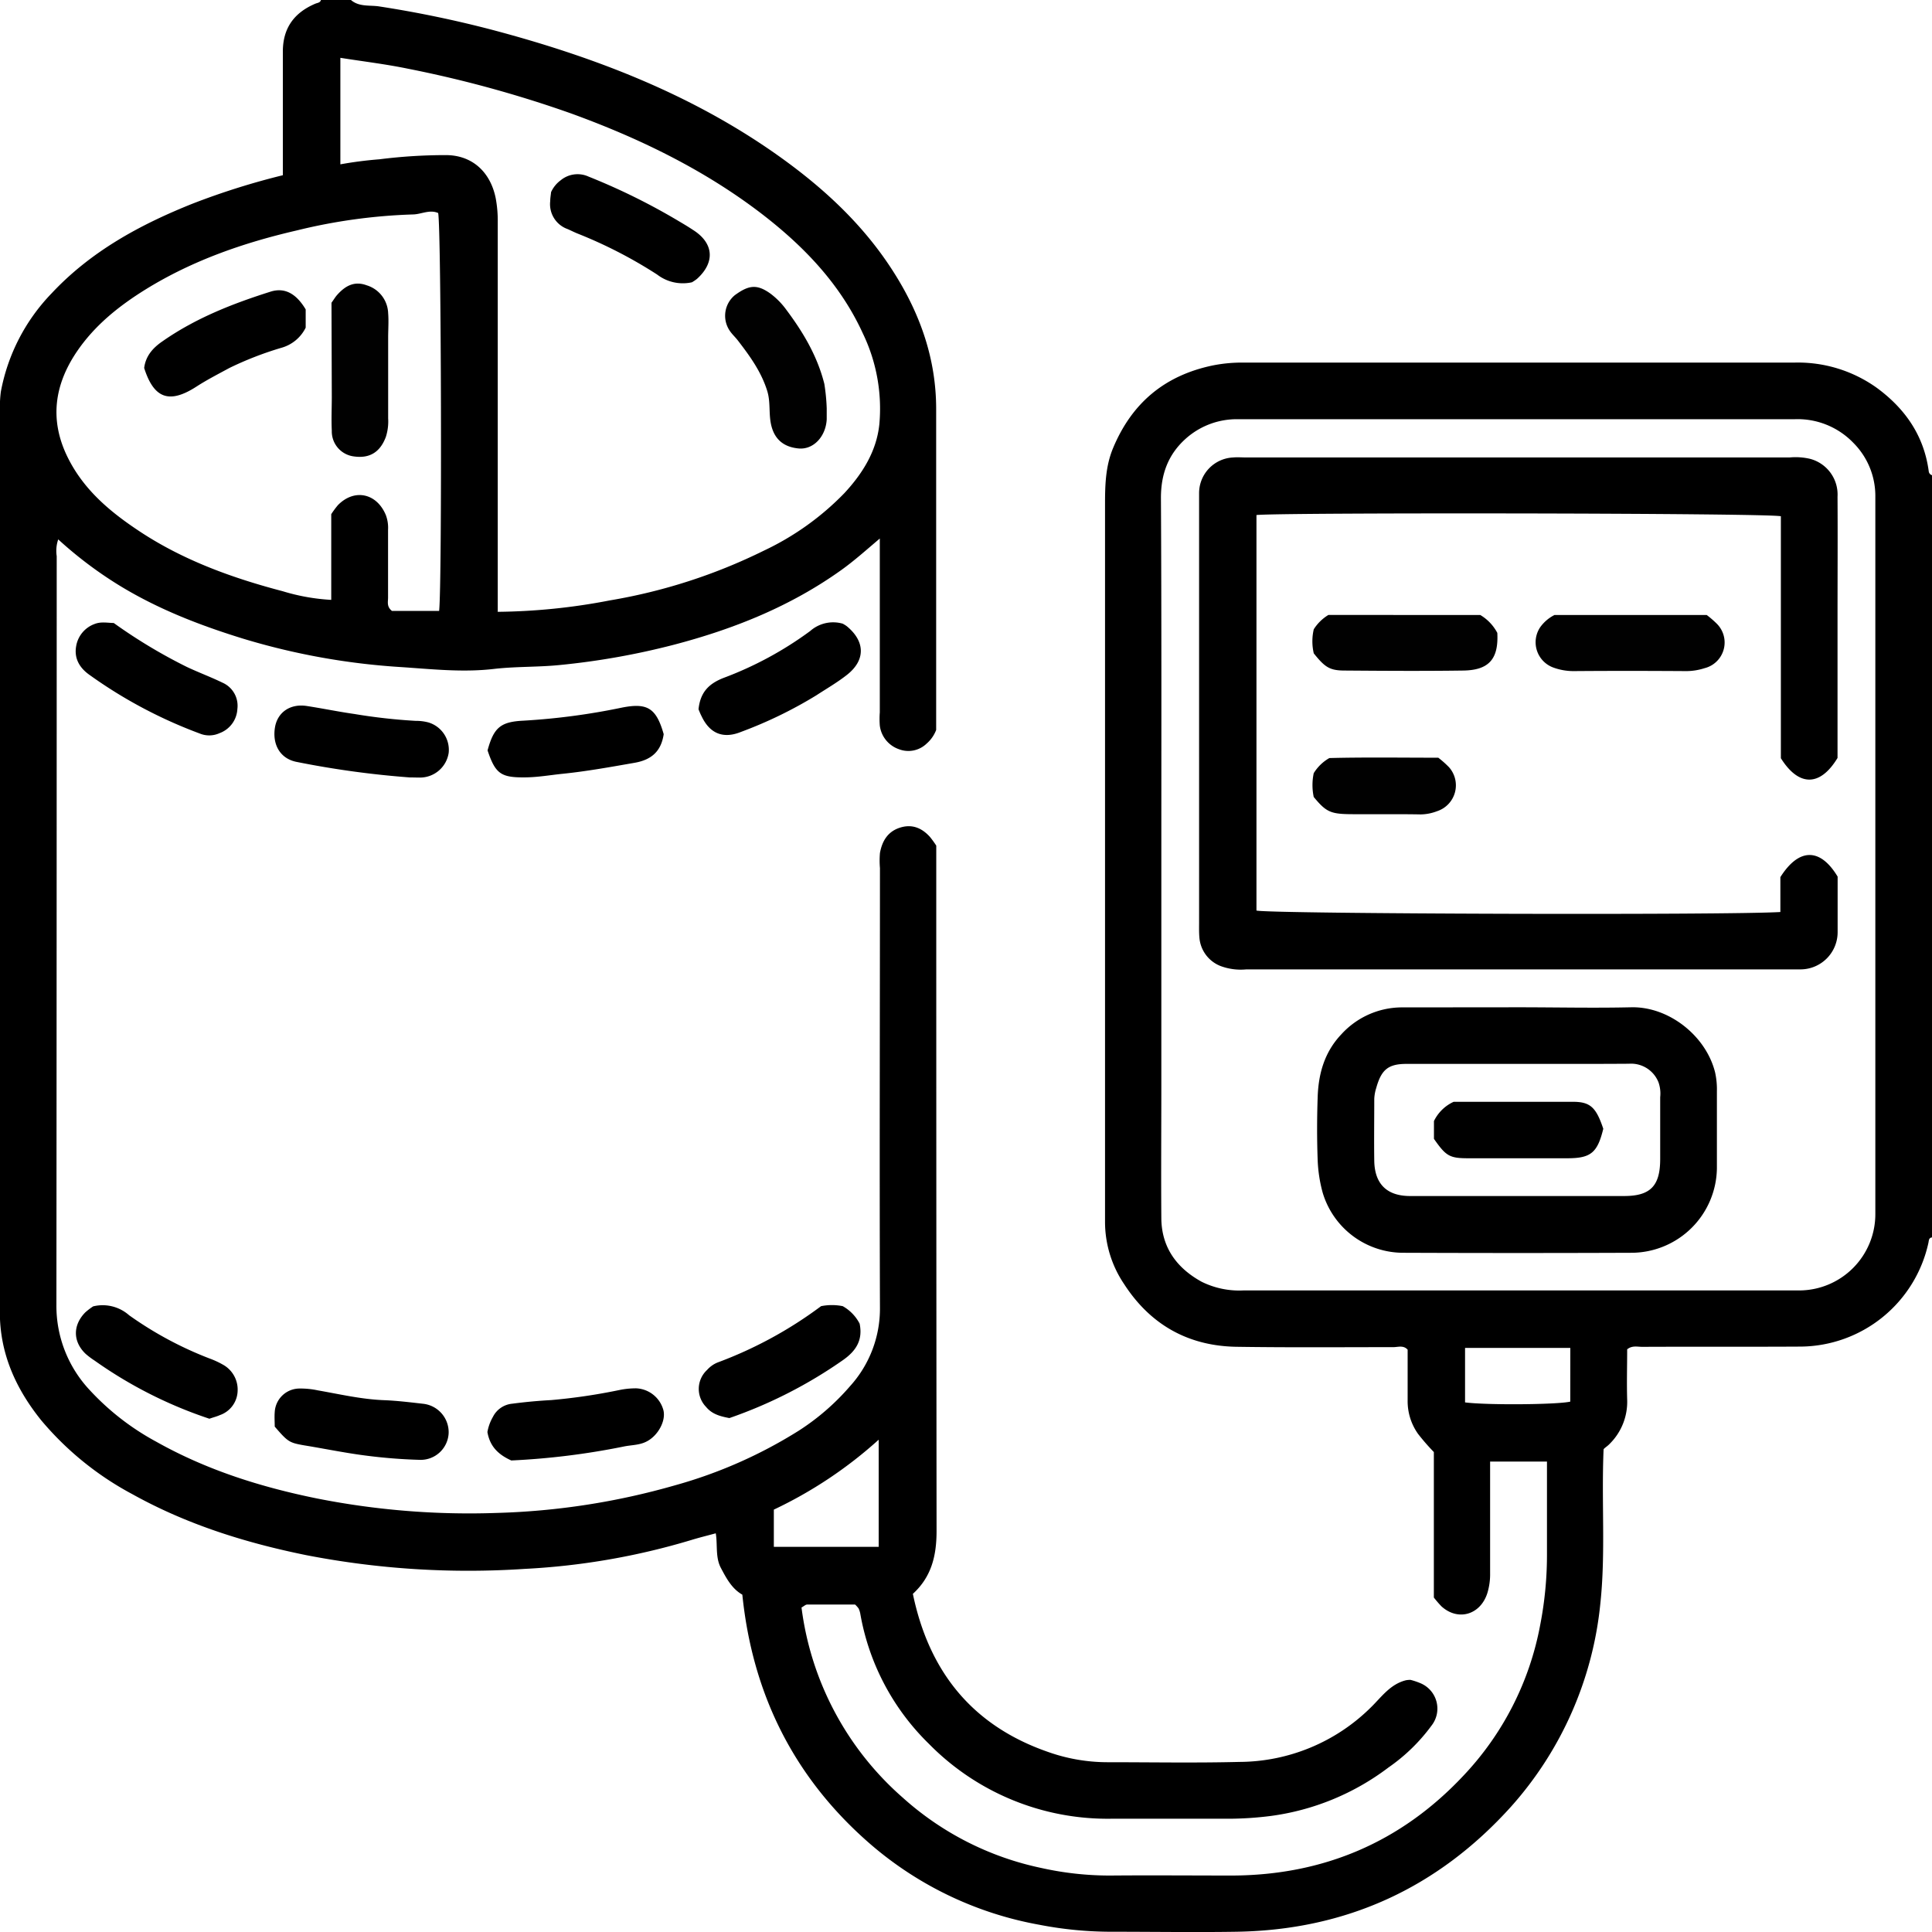 <svg xmlns="http://www.w3.org/2000/svg" viewBox="0 0 383.26 383.29"><defs><style>.cls-1{fill:#010101;}</style></defs><g id="Camada_2" data-name="Camada 2"><g id="Camada_1-2" data-name="Camada 1"><path d="M69.62,0c1.6,1.39,3.71,1,5.51,1.26A220.38,220.38,0,0,1,97.94,6c19.92,5.3,39,12.61,56,24.57,9.23,6.5,17.42,14,23.49,23.66,5.18,8.21,8.28,17.09,8.28,26.91q0,30.69,0,61.37v2.3a6.76,6.76,0,0,1-1.89,2.7,5.21,5.21,0,0,1-5.53,1.1,5.69,5.69,0,0,1-3.76-4.68,17.46,17.46,0,0,1,0-2.61V106.83c-2.75,2.33-5.09,4.43-7.65,6.26-10.1,7.22-21.4,11.73-33.31,14.84a147.12,147.12,0,0,1-22.6,4c-4.34.43-8.7.27-13,.77-6.34.74-12.65,0-18.91-.4a136.94,136.94,0,0,1-30.88-5.62c-9.49-2.93-18.6-6.54-26.9-12.07A79.6,79.6,0,0,1,11.55,107a7,7,0,0,0-.3,3.33q0,74.3-.06,148.58a24.4,24.4,0,0,0,6.61,16.85A50.68,50.68,0,0,0,31,286c10,5.62,20.74,9,31.94,11.27a155.15,155.15,0,0,0,35.52,2.86,142.27,142.27,0,0,0,35.44-5.48,92.68,92.68,0,0,0,24.62-10.88,46.84,46.84,0,0,0,10.1-8.78,22.9,22.9,0,0,0,5.94-15.58c-.1-29.06,0-58.13,0-87.2a17.54,17.54,0,0,1,0-3c.42-2.3,1.49-4.2,3.9-5s4.37,0,6,1.79a19.49,19.49,0,0,1,1.27,1.75V172q0,65.86.06,131.73c0,4.88-1,9.07-4.7,12.45,3.22,15.52,11.88,26.22,26.93,31.4a35.31,35.31,0,0,0,11.65,2c8.73,0,17.47.16,26.19-.06a37.29,37.29,0,0,0,26.09-10.82c2.11-2.06,3.85-4.63,7-5.39a6,6,0,0,1,.84-.07,13.71,13.71,0,0,1,2,.67,5.46,5.46,0,0,1,2.2,8.39,35.91,35.91,0,0,1-8.52,8.3,49.48,49.48,0,0,1-23.37,9.64,67.48,67.48,0,0,1-8.15.55c-7.85,0-15.71,0-23.57,0a49.68,49.68,0,0,1-36.11-14.86,47.46,47.46,0,0,1-13.62-25.86,4.34,4.34,0,0,0-.33-1,5.71,5.71,0,0,0-.69-.77c-3.05,0-6.28,0-9.5,0-.33,0-.65.33-1.13.59a60.18,60.18,0,0,0,20.1,37.73,59.23,59.23,0,0,0,27.47,13.94,62.42,62.42,0,0,0,13.63,1.5c8.11-.07,16.22,0,24.33,0,18-.09,33.35-6.6,45.7-19.73a59.2,59.2,0,0,0,15.31-30,72.55,72.55,0,0,0,1.34-14c0-6.09,0-12.17,0-18.39H295.6v5.67c0,5.48,0,11,0,16.46a12.77,12.77,0,0,1-.56,4c-1.38,4.27-5.79,5.57-9.08,2.6a21.46,21.46,0,0,1-1.52-1.76V288.05a43.42,43.42,0,0,1-3.14-3.61,11.2,11.2,0,0,1-2.06-6.62c0-3.37,0-6.74,0-10.08-.84-.93-1.91-.5-2.84-.5-10.35,0-20.71.09-31.06-.07-9.62-.14-17.15-4.38-22.37-12.48a22.05,22.05,0,0,1-3.76-12.24c0-1.25,0-2.5,0-3.75V100.23c0-3.84.06-7.64,1.59-11.33,3.72-8.93,10.19-14.37,19.66-16.38a29.44,29.44,0,0,1,6.26-.59H355.94a26.89,26.89,0,0,1,16.36,5c5.63,4.13,9.36,9.48,10.31,16.54a.91.91,0,0,0,.65.8v151.2c-.66.09-.61.61-.71,1.08a26.17,26.17,0,0,1-25.33,20.58c-10.47.06-21,0-31.43.05-1,0-2-.31-3,.49,0,3.27-.1,6.63,0,10a11.71,11.71,0,0,1-3.45,8.73c-.5.54-1.2.92-1.23,1.14-.44,10.55.42,20.51-.63,30.45a71,71,0,0,1-17.75,40.43c-14.54,16.12-32.71,24.44-54.43,24.79-8.23.13-16.47,0-24.7,0a74.8,74.8,0,0,1-14.39-1.38A70.28,70.28,0,0,1,171.72,365c-14.47-12.92-22.48-29.23-24.46-48.66-2.06-1.16-3.17-3.24-4.27-5.33s-.62-4.57-1-6.84c-1.73.47-3.29.85-4.82,1.32a138.86,138.86,0,0,1-33.12,5.74,168.29,168.29,0,0,1-43.36-2.74c-12-2.44-23.64-6.08-34.41-12.07a61.09,61.09,0,0,1-18.13-14.7c-5-6.22-8.18-13.2-8.18-21.39Q0,171,0,81.81A23.45,23.45,0,0,1,.17,77.7,38.07,38.07,0,0,1,10.23,58.2c7.8-8.34,17.53-13.63,28-17.81a144.84,144.84,0,0,1,17.88-5.63V30.82c0-6.86,0-13.72,0-20.58,0-4.67,2.24-7.71,6.4-9.49.45-.2,1-.18,1.16-.75ZM230.38,169.56v46c0,8.73-.07,17.46,0,26.19.07,5.74,3.08,9.82,8,12.52a16.79,16.79,0,0,0,8.26,1.72q44.89,0,89.8,0c6.86,0,13.72,0,20.58,0a15.14,15.14,0,0,0,15-15.24V98.55a14.91,14.91,0,0,0-4.36-10.7A15.36,15.36,0,0,0,356,83.16H268c-7.49,0-15,0-22.45,0a15.18,15.18,0,0,0-10.48,4c-3.39,3.11-4.78,7-4.77,11.64C230.43,122.41,230.38,146,230.38,169.56ZM98.66,121.37A122.3,122.3,0,0,0,121,119.1a110.08,110.08,0,0,0,30.5-9.85,54.74,54.74,0,0,0,16-11.42c3.6-3.89,6.38-8.3,6.94-13.66a34.33,34.33,0,0,0-3.26-18c-4.56-10-12-17.61-20.57-24.13-11.33-8.58-24-14.69-37.28-19.52a231.45,231.45,0,0,0-32.4-8.89c-4.4-.91-8.88-1.44-13.41-2.16V32.6a77.29,77.29,0,0,1,7.75-1,104.41,104.41,0,0,1,13-.83c5.34-.07,9,3.3,10.06,8.52a24.12,24.12,0,0,1,.41,4.78v77.26ZM65.71,119V102a18,18,0,0,1,1.33-1.8c3.27-3.33,7.71-2.37,9.51,2a7.16,7.16,0,0,1,.43,2.91c0,4.49,0,9,0,13.47,0,.82-.3,1.76.77,2.61h9.36c.6-5.11.43-76.25-.19-78.93-1.69-.75-3.34.25-5,.28A110.41,110.41,0,0,0,58.8,45.73c-10.5,2.43-20.61,5.94-29.86,11.65-5.34,3.31-10.17,7.16-13.72,12.41-4.49,6.65-5.42,13.65-1.76,21,3.27,6.58,8.69,11,14.69,14.92,8.59,5.58,18.13,9,27.92,11.57A40.51,40.51,0,0,0,65.71,119Zm87.8,187.85h20.8V285.6a85.42,85.42,0,0,1-20.8,13.87Zm158-39.46H290.63v10.81c4.24.56,18.15.46,20.87-.15Z"/><path d="M22.57,123.59a104,104,0,0,0,14.53,8.73c2.34,1.1,4.77,2,7.09,3.13a5,5,0,0,1,2.9,5.19,5.4,5.4,0,0,1-3.54,4.8,4.93,4.93,0,0,1-3.93.07A92.88,92.88,0,0,1,17.78,133.9c-2-1.4-3.11-3.29-2.67-5.73a5.67,5.67,0,0,1,3.64-4.38C20,123.29,21.2,123.55,22.57,123.59Z"/><path d="M131.66,145.64c-.49,3.32-2.33,5.08-5.78,5.68-4.75.83-9.48,1.69-14.27,2.18-2.46.25-4.9.69-7.39.71-4.84.06-5.94-.69-7.5-5.35,1.24-4.58,2.62-5.68,7.15-5.9a132.77,132.77,0,0,0,19.46-2.58C128.38,139.38,130.17,140.4,131.66,145.64Z"/><path d="M41.54,281.44a86.39,86.39,0,0,1-22.77-11.53A15.66,15.66,0,0,1,17,268.58c-2.55-2.42-2.59-5.67-.1-8.22a13.15,13.15,0,0,1,1.58-1.21,7.92,7.92,0,0,1,7.13,1.76,72,72,0,0,0,15.91,8.56,17.62,17.62,0,0,1,2.68,1.23,5.65,5.65,0,0,1,2.94,5.24,5.24,5.24,0,0,1-3.52,4.78C43,281,42.45,281.12,41.54,281.44Z"/><path d="M138.57,140.71c.35-3.46,2.13-5.11,4.94-6.22a70.63,70.63,0,0,0,17.21-9.31,6.88,6.88,0,0,1,6.45-1.46,6.71,6.71,0,0,1,.78.48c3.68,3,3.79,6.72.11,9.64-1.93,1.53-4.09,2.77-6.16,4.12A85.3,85.3,0,0,1,147,145.19c-3.53,1.43-6.2.34-7.83-3.12C138.93,141.62,138.76,141.16,138.57,140.71Z"/><path d="M81.26,154.22a183.36,183.36,0,0,1-22.48-3.09c-3.17-.65-4.78-3.38-4.24-6.79.47-3,3-4.8,6.31-4.29s6.3,1.14,9.47,1.59A112.75,112.75,0,0,0,82.45,143a9.46,9.46,0,0,1,2.56.32,5.68,5.68,0,0,1,4,6,5.76,5.76,0,0,1-5.63,4.93C82.63,154.25,81.88,154.22,81.26,154.22Z"/><path d="M101.43,289.72c-2.83-1.27-4.28-3-4.74-5.64a9.17,9.17,0,0,1,1.09-3,4.78,4.78,0,0,1,3.82-2.62q3.87-.51,7.76-.72a116.28,116.28,0,0,0,13.54-2,16.25,16.25,0,0,1,3.32-.33,5.86,5.86,0,0,1,5.39,4.36c.51,2.12-1.08,5-3.27,6.15-1.48.8-3.12.71-4.68,1.05A146.18,146.18,0,0,1,101.43,289.72Z"/><path d="M54.5,283c0-.91-.08-1.91,0-2.89a4.94,4.94,0,0,1,4.86-4.66,16.32,16.32,0,0,1,3.67.36c4.36.76,8.69,1.78,13.15,1.95,2.58.1,5.16.42,7.73.71A5.68,5.68,0,0,1,89,284.3a5.56,5.56,0,0,1-5.59,5.3,105.35,105.35,0,0,1-11.08-.88c-4-.52-8-1.35-12-2C57.4,286.2,57.12,286.05,54.5,283Z"/><path d="M162.88,259.11a10.91,10.91,0,0,1,4.3,0,8.42,8.42,0,0,1,3.35,3.47c.65,3.17-.62,5.33-3.25,7.19a91.3,91.3,0,0,1-22.59,11.54c-1.78-.34-3.42-.75-4.62-2.21a5.12,5.12,0,0,1,.19-7.33,5.6,5.6,0,0,1,2.1-1.49A81.9,81.9,0,0,0,162.88,259.11Z"/><path d="M249.25,102.17v78.46c2.74.67,93.52.94,103.93.29V174c3.71-5.86,7.93-5.81,11.36-.1,0,3.57,0,7.31,0,11a7.38,7.38,0,0,1-7.28,7.4c-.75,0-1.5,0-2.24,0H247.26a11.5,11.5,0,0,1-5.12-.66,6.62,6.62,0,0,1-4.21-5.65c-.09-1-.06-2-.06-3V100c0-.75,0-1.5,0-2.25a7.08,7.08,0,0,1,6.76-7c.86-.08,1.74,0,2.61,0H355a12.63,12.63,0,0,1,4.06.27,7.32,7.32,0,0,1,5.46,7.5c.05,8.11,0,16.21,0,24.32v27.52c-3.45,5.7-7.67,5.73-11.24.05v-48C350.42,101.77,253.86,101.65,249.25,102.17Z"/><path d="M301.17,199.82c7.48,0,15,.17,22.43,0s14.82,5.64,16.63,12.91a15.37,15.37,0,0,1,.36,3.68c0,5.11,0,10.22,0,15.33a17,17,0,0,1-16.82,16.78q-22.62.09-45.24,0a16.69,16.69,0,0,1-16.14-11.91,28.39,28.39,0,0,1-1-6.56c-.15-4.1-.14-8.22,0-12.33.14-4.68,1.34-9,4.69-12.53A16.29,16.29,0,0,1,278,199.84l1.12,0Zm-.08,11.23c-7.36,0-14.72,0-22.08,0-3.68,0-5,1.2-6,4.78a8.31,8.31,0,0,0-.39,2.16c0,4.12-.06,8.24,0,12.35.1,4.52,2.49,6.86,6.93,6.92,3.24,0,6.48,0,9.73,0q16.46,0,32.93,0c5.17,0,7.11-2,7.13-7.25q0-6.17,0-12.35a6.74,6.74,0,0,0-.33-2.94,5.85,5.85,0,0,0-5.87-3.7C315.81,211.07,308.45,211.05,301.09,211.05Z"/><path class="cls-1" d="M308.37,122h30.2a19.28,19.28,0,0,1,2,1.73,5.25,5.25,0,0,1-2.43,8.82,11.84,11.84,0,0,1-3.63.58c-7.46-.05-14.92-.06-22.38,0a11.65,11.65,0,0,1-4-.71,5.34,5.34,0,0,1-2.59-8A7.8,7.8,0,0,1,308.37,122Z"/><path class="cls-1" d="M293.65,122a9,9,0,0,1,3.38,3.55c.27,5.15-1.63,7.39-6.74,7.47-7.84.11-15.68.06-23.51,0-3,0-3.95-.65-6.16-3.41a10.43,10.43,0,0,1,0-4.78,8.86,8.86,0,0,1,2.9-2.84Z"/><path class="cls-1" d="M260.61,158.1a11.38,11.38,0,0,1,0-4.72,8.69,8.69,0,0,1,3.1-3c6.88-.18,14.31-.07,21.61-.07a19.33,19.33,0,0,1,2.13,1.89,5.4,5.4,0,0,1-2.37,8.72,9.39,9.39,0,0,1-3.24.64c-4.73-.09-9.45,0-14.18-.05C263.92,161.45,263,161,260.61,158.1Z"/><path d="M137.26,56a8.36,8.36,0,0,1-6.89-1.53,90.91,90.91,0,0,0-15.75-8.12c-.68-.27-1.34-.61-2-.9a5.24,5.24,0,0,1-3.47-5.56c0-.62.12-1.24.17-1.78a6,6,0,0,1,1.91-2.35,5.25,5.25,0,0,1,5.52-.73,126.9,126.9,0,0,1,18.17,9c.85.5,1.68,1,2.52,1.56,4.15,2.6,4.48,6.42.84,9.72A8.21,8.21,0,0,1,137.26,56Z"/><path class="cls-1" d="M164,81c0,1,0,1.57,0,2.19-.18,3.37-2.58,6-5.5,5.78-3.18-.27-5.25-2-5.7-5.71-.24-1.95,0-3.89-.65-5.86-1.2-3.75-3.43-6.81-5.77-9.85-.53-.69-1.2-1.28-1.66-2a5.29,5.29,0,0,1,1.06-7c2.75-2,4.38-2.24,7.09-.28A15,15,0,0,1,156,61.47c3.34,4.46,6.15,9.18,7.53,14.69A39.2,39.2,0,0,1,164,81Z"/><path d="M60.64,61.38V65a7.67,7.67,0,0,1-4.84,4A66.94,66.94,0,0,0,45.5,73c-2.17,1.18-4.38,2.31-6.45,3.64C33.63,80.17,30.54,79.11,28.6,73c.3-2.4,1.74-4,3.64-5.3,6.55-4.58,13.89-7.46,21.42-9.84C56.68,56.9,58.92,58.5,60.64,61.38Z"/><path class="cls-1" d="M65.76,60.06c.52-.73.77-1.16,1.1-1.53,1.58-1.78,3.39-2.86,5.89-1.93A6,6,0,0,1,77,62.15c.13,1.6,0,3.23,0,4.85,0,5.35,0,10.7,0,16a10,10,0,0,1-.45,3.65c-1.11,3-3.18,4.33-6.29,3.9a5,5,0,0,1-4.44-5.11c-.11-2.24,0-4.48,0-6.72Z"/><path d="M284.46,225.92v-3.53a8.07,8.07,0,0,1,3.91-3.82c7.74,0,15.71,0,23.68,0,3.44,0,4.59,1.13,6,5.35-1.15,4.72-2.45,5.83-7,5.85q-9.9,0-19.81,0C287.55,229.77,286.84,229.33,284.46,225.92Z"/></g></g></svg>